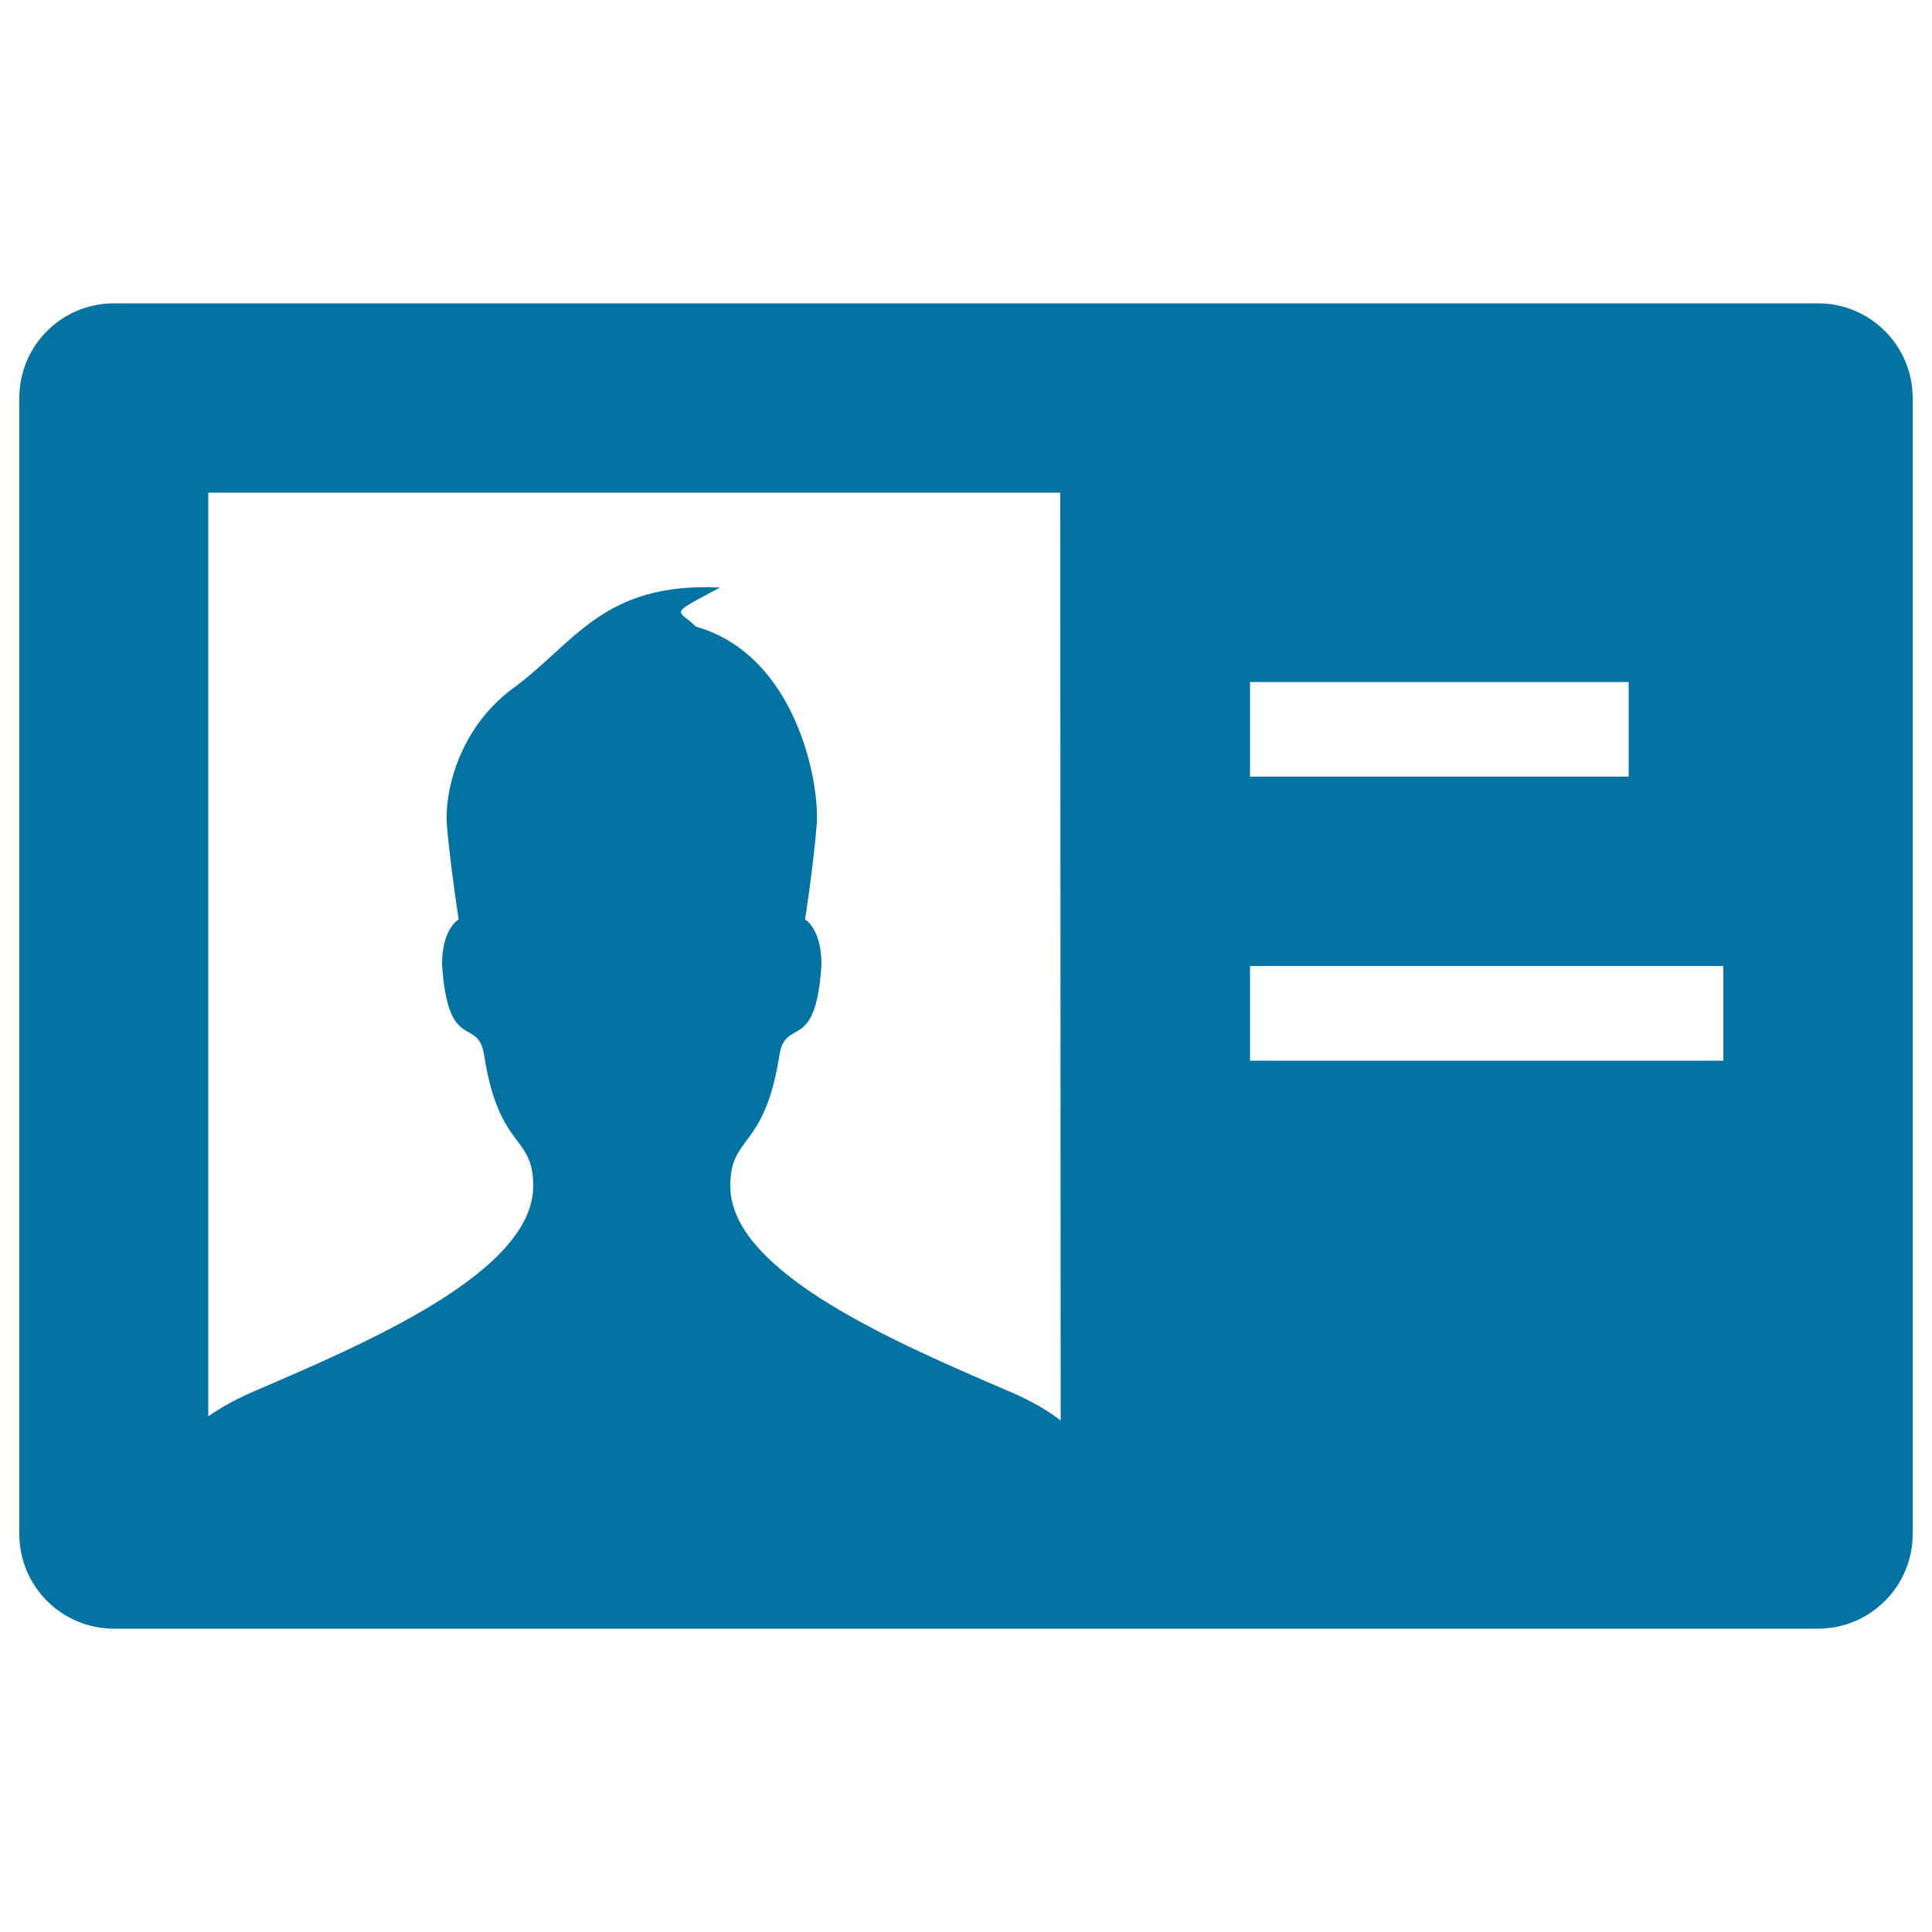 <svg xmlns="http://www.w3.org/2000/svg" viewBox="0 0 1000 1000" style="fill:#0273a2">
<title>V card SVG icon</title>
<g><path d="M941,157H59c-27.1,0-49,21.9-49,49v588c0,27,21.9,49,49,49h882c27.1,0,49-22,49-49V206C990,179,968.1,157,941,157z M647,353h196v49H647V353z M549,735.3c-6.3-5-14.4-9.8-25.9-14.8C465.3,695.6,378,658.8,378,613.9c0-27,17.6-18.2,25.4-67.6c3.2-20.5,18.9-0.3,21.8-47.1c0-18.6-8.5-23.3-8.5-23.3s4.3-27.5,6-48.8c1.8-22.2-10.8-88.2-62.6-102.8c-9.1-9.2-15.2-5.4,12.6-20.2c-61-2.9-75.2,29-107.6,52.5c-27.6,20.6-35.1,53.2-33.8,70.5c1.8,21.2,6.1,48.8,6.1,48.8s-8.6,4.6-8.6,23.2c3,46.7,18.6,26.6,21.8,47.1c7.7,49.4,25.4,40.6,25.4,67.6c0,44.9-87.3,81.7-145.1,106.6c-9.9,4.3-17.1,8.5-23.1,12.7V255h441L549,735.3L549,735.3z M892,549H647v-49h245V549z"/></g>
</svg>